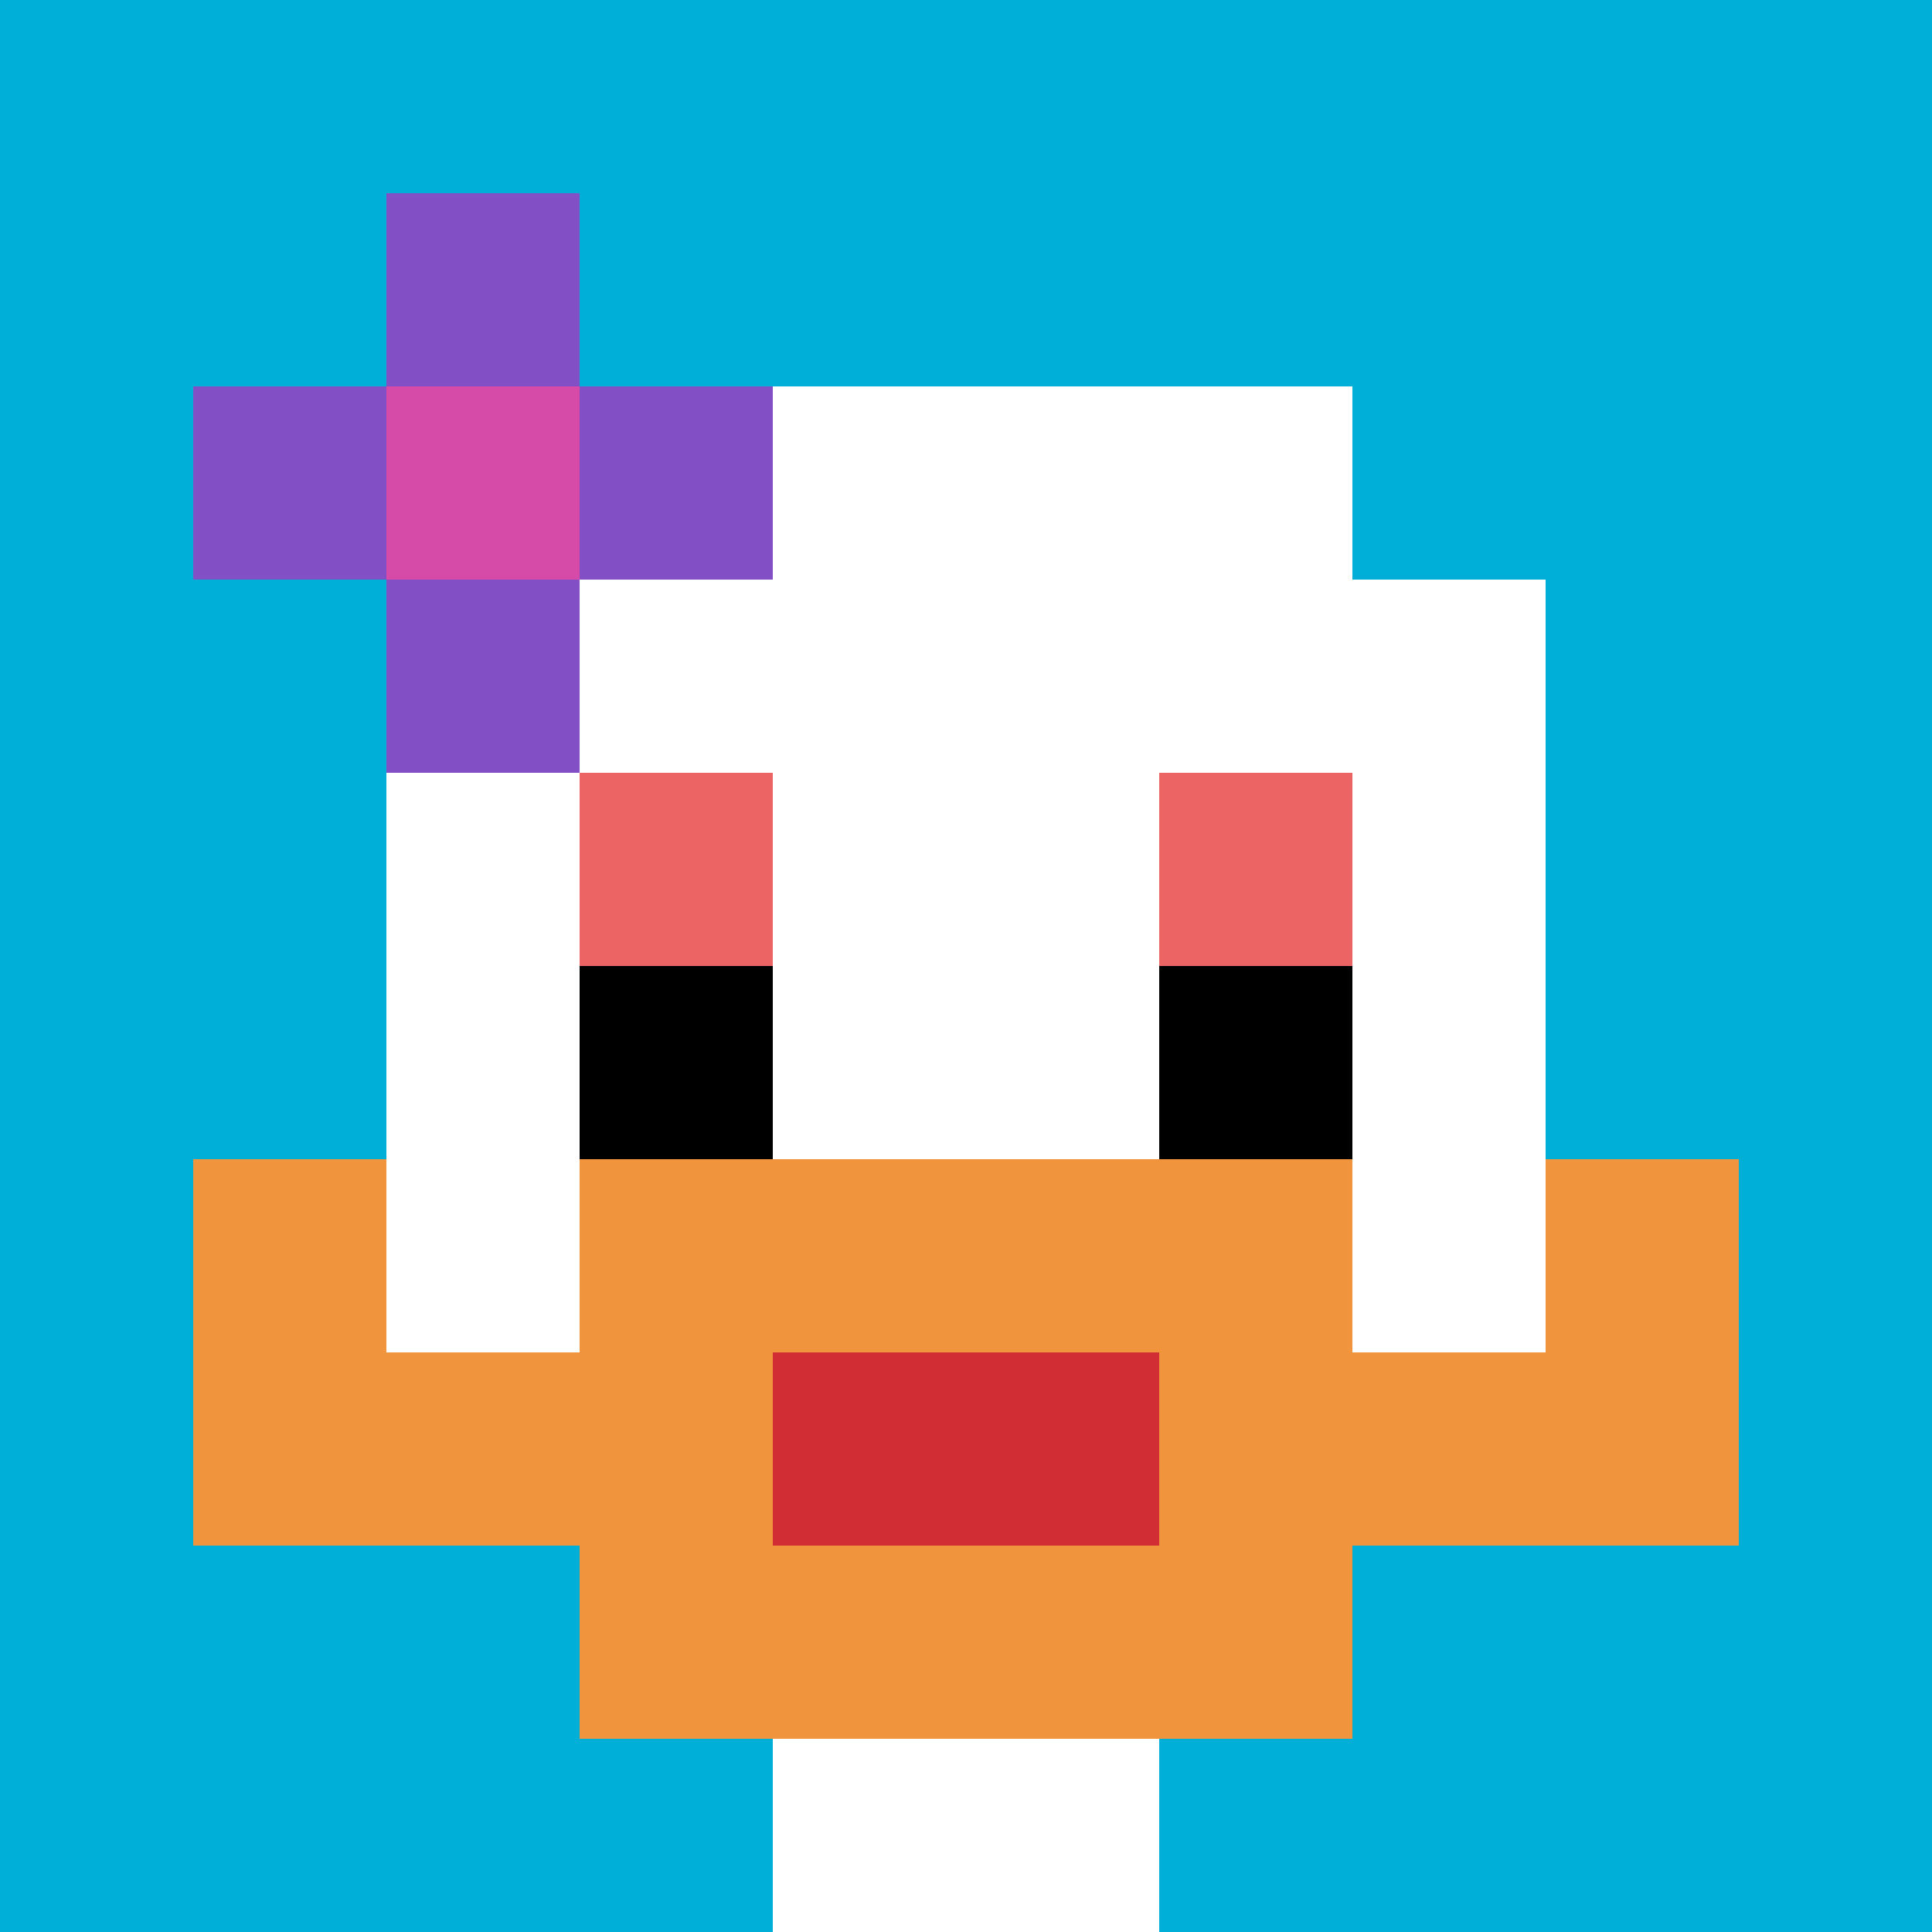 <svg xmlns="http://www.w3.org/2000/svg" version="1.1" width="859" height="859"><title>'goose-pfp-463393' by Dmitri Cherniak</title><desc>seed=463393
backgroundColor=#ffffff
padding=20
innerPadding=0
timeout=500
dimension=1
border=false
Save=function(){return n.handleSave()}
frame=85

Rendered at Sun Sep 15 2024 19:37:40 GMT+0800 (中国标准时间)
Generated in &lt;1ms
</desc><defs></defs><rect width="100%" height="100%" fill="#ffffff"></rect><g><g id="0-0"><rect x="0" y="0" height="859" width="859" fill="#00AFD7"></rect><g><rect id="0-0-3-2-4-7" x="257.7" y="171.8" width="343.6" height="601.3" fill="#ffffff"></rect><rect id="0-0-2-3-6-5" x="171.8" y="257.7" width="515.4" height="429.5" fill="#ffffff"></rect><rect id="0-0-4-8-2-2" x="343.6" y="687.2" width="171.8" height="171.8" fill="#ffffff"></rect><rect id="0-0-1-7-8-1" x="85.9" y="601.3" width="687.2" height="85.9" fill="#F0943E"></rect><rect id="0-0-3-6-4-3" x="257.7" y="515.4" width="343.6" height="257.7" fill="#F0943E"></rect><rect id="0-0-4-7-2-1" x="343.6" y="601.3" width="171.8" height="85.9" fill="#D12D35"></rect><rect id="0-0-1-6-1-2" x="85.9" y="515.4" width="85.9" height="171.8" fill="#F0943E"></rect><rect id="0-0-8-6-1-2" x="687.2" y="515.4" width="85.9" height="171.8" fill="#F0943E"></rect><rect id="0-0-3-4-1-1" x="257.7" y="343.6" width="85.9" height="85.9" fill="#EC6463"></rect><rect id="0-0-6-4-1-1" x="515.4" y="343.6" width="85.9" height="85.9" fill="#EC6463"></rect><rect id="0-0-3-5-1-1" x="257.7" y="429.5" width="85.9" height="85.9" fill="#000000"></rect><rect id="0-0-6-5-1-1" x="515.4" y="429.5" width="85.9" height="85.9" fill="#000000"></rect><rect id="0-0-1-2-3-1" x="85.9" y="171.8" width="257.7" height="85.9" fill="#834FC4"></rect><rect id="0-0-2-1-1-3" x="171.8" y="85.9" width="85.9" height="257.7" fill="#834FC4"></rect><rect id="0-0-2-2-1-1" x="171.8" y="171.8" width="85.9" height="85.9" fill="#D74BA8"></rect></g><rect x="0" y="0" stroke="white" stroke-width="0" height="859" width="859" fill="none"></rect></g></g></svg>